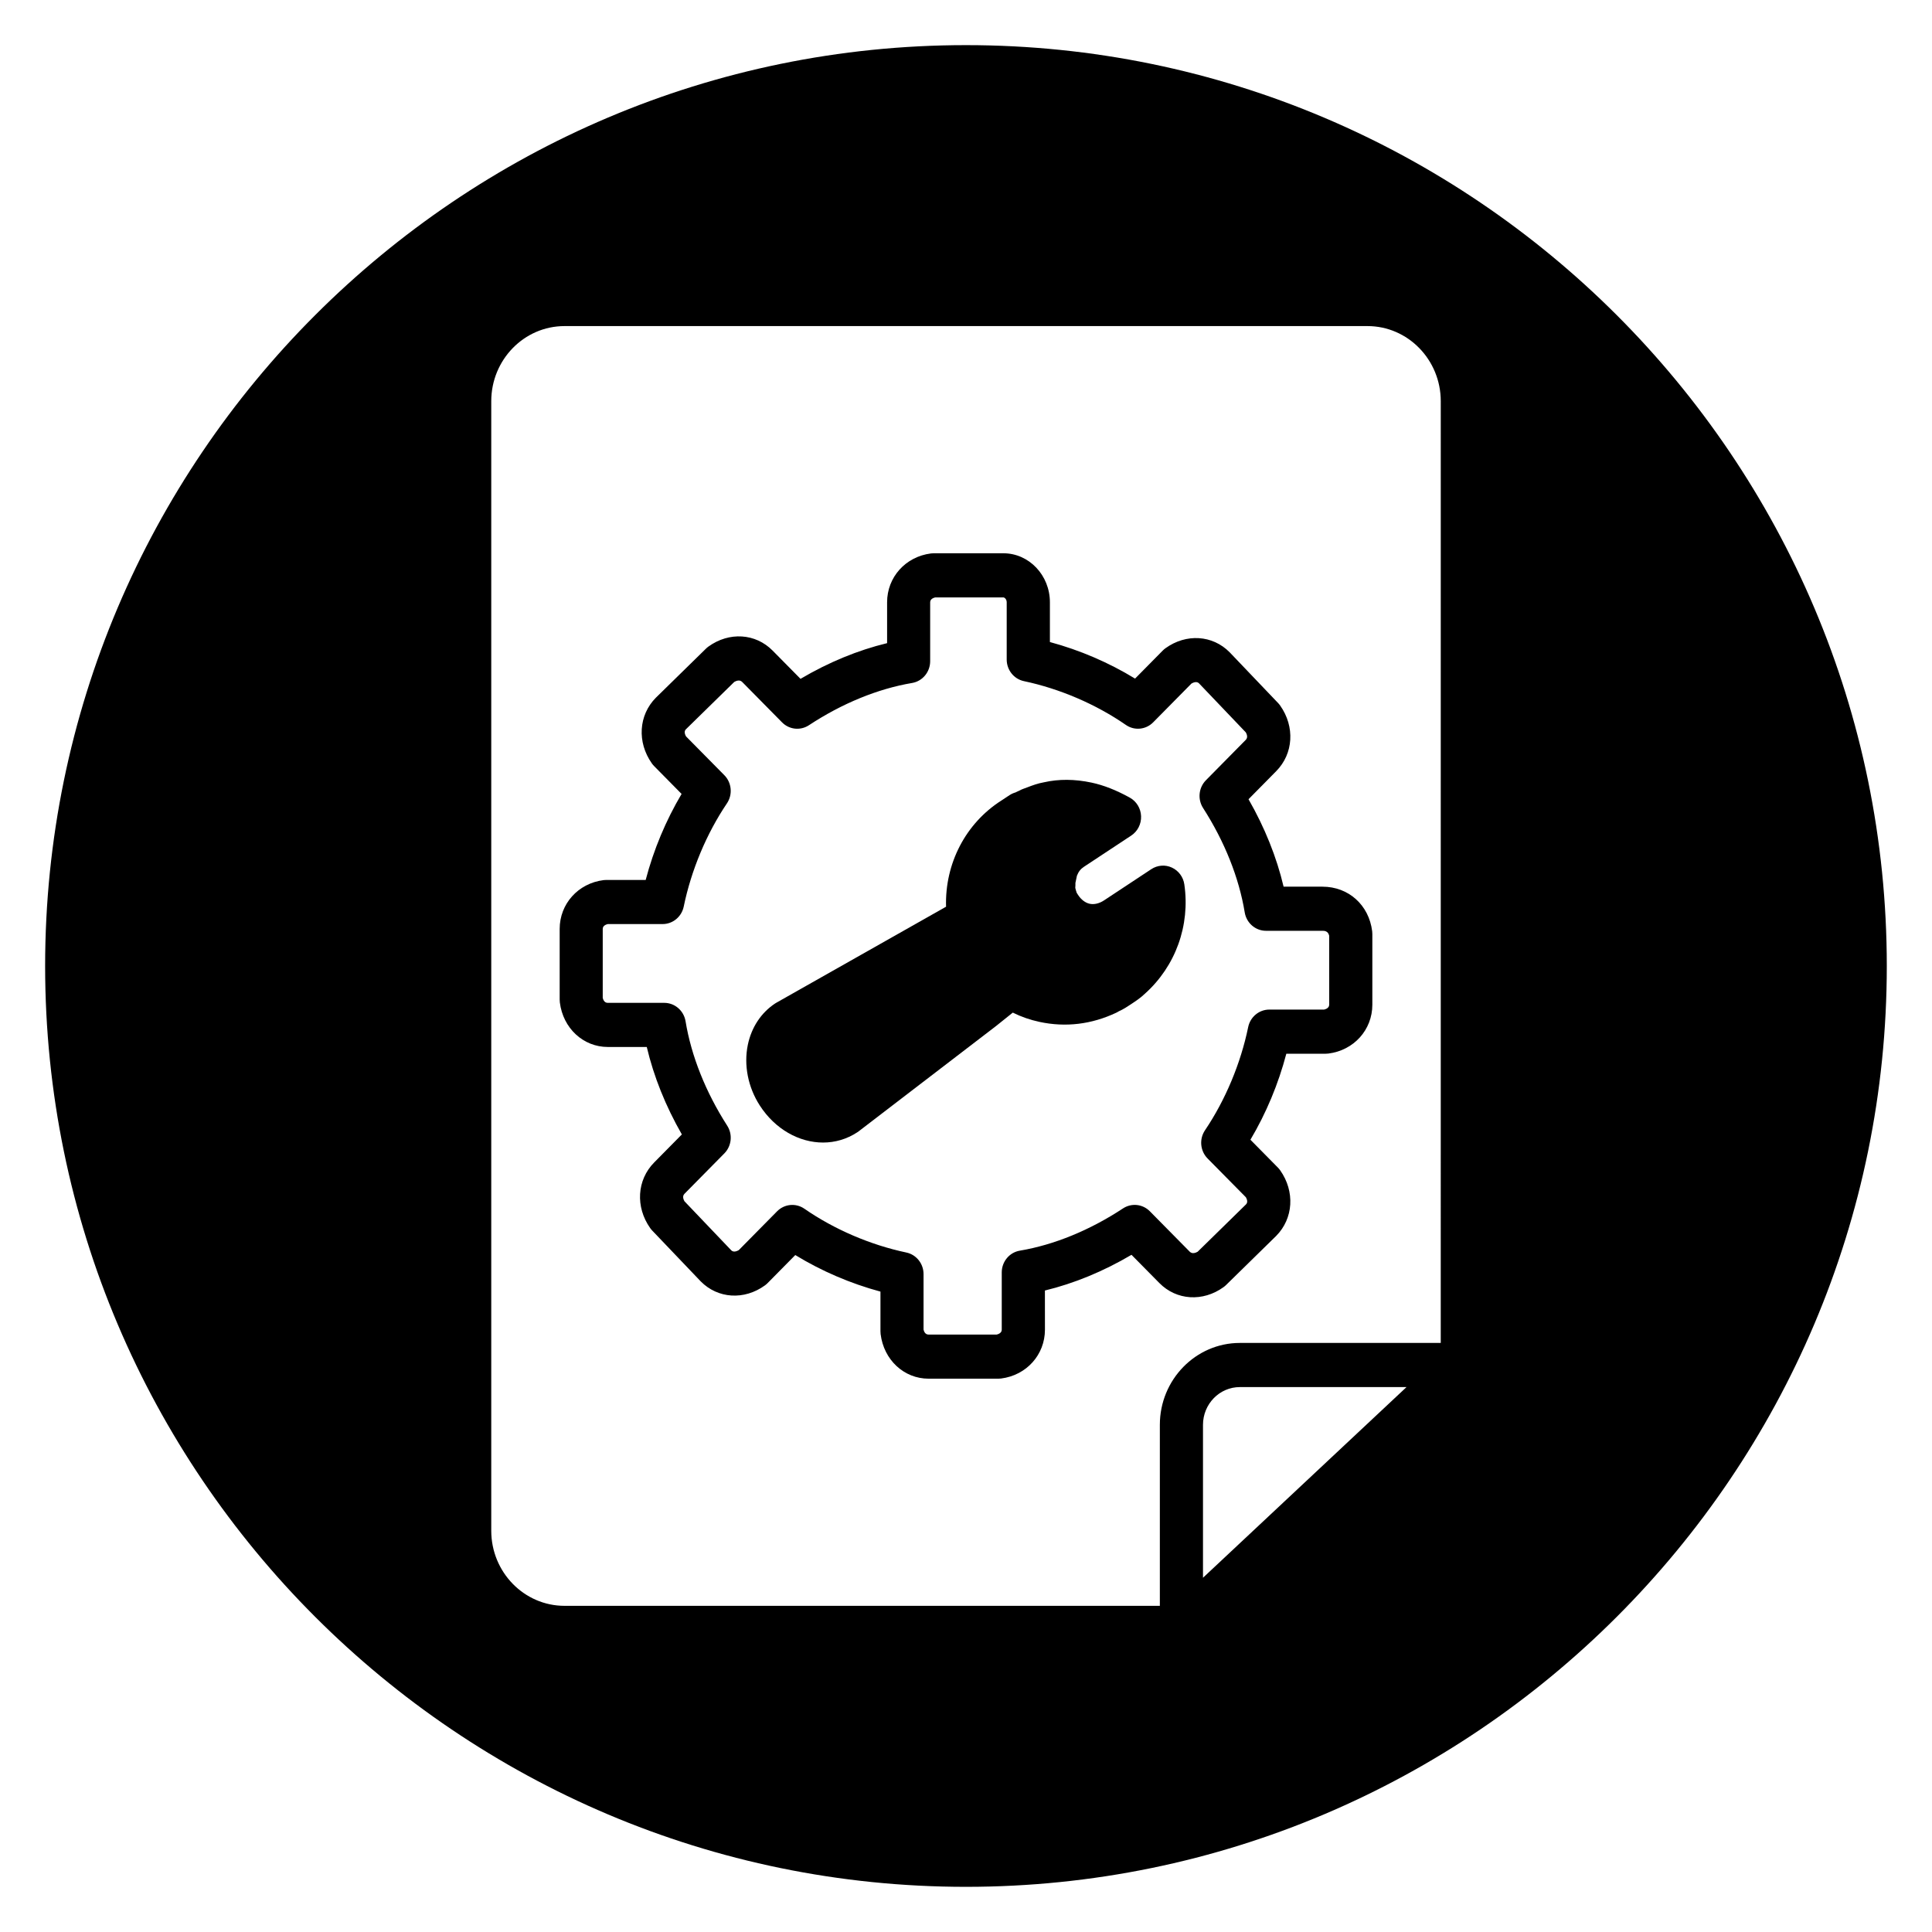 <?xml version="1.0" encoding="UTF-8"?>
<!-- Uploaded to: SVG Repo, www.svgrepo.com, Generator: SVG Repo Mixer Tools -->
<svg fill="#000000" width="800px" height="800px" version="1.1" viewBox="144 144 512 512" xmlns="http://www.w3.org/2000/svg">
 <g>
  <path d="m454.57 373.92c-1.773-0.824-3.828-0.66-5.461 0.418l-12.523 8.27c-1.246 0.828-2.637 1.16-3.801 0.902-1.16-0.246-2.289-1.105-3.098-2.363-0.117-0.18-0.238-0.363-0.348-0.539-0.059-0.219-0.129-0.449-0.215-0.676l-0.164-0.637c0.043-0.492 0.043-0.934 0.039-1.316l0.398-1.902c0.418-1.074 0.984-1.793 1.863-2.371l12.527-8.27c1.695-1.121 2.691-3.074 2.609-5.141-0.078-2.066-1.215-3.938-2.996-4.918-3.602-1.988-6.902-3.285-10.109-3.973-4.504-0.961-8.723-0.973-12.621-0.09-1.676 0.297-3.078 0.828-4.309 1.297-0.391 0.145-0.785 0.301-1.203 0.445-0.352 0.121-0.688 0.281-1.012 0.469-0.305 0.121-0.605 0.254-0.91 0.402l-0.051 0.059c-0.586 0.156-1.145 0.41-1.656 0.742l-2.055 1.359c-9.59 6.062-15.102 16.812-14.758 28.199l-44.992 25.457c-0.105 0.059-0.215 0.125-0.32 0.195-3.703 2.445-6.266 6.332-7.223 10.953-1.105 5.359 0.043 11.211 3.156 16.051 4.078 6.34 10.48 9.844 16.781 9.844 3.164 0 6.301-0.887 9.105-2.738 0.109-0.07 0.219-0.148 0.328-0.23l36.461-27.949 4.387-3.516c2.246 1.113 4.602 1.93 7.109 2.465 6.914 1.477 13.77 0.656 20.352-2.457 0.219-0.105 0.438-0.223 0.641-0.359 1.262-0.566 2.219-1.203 3.215-1.867 1.184-0.785 2.523-1.66 3.684-2.781 8.141-7.285 12.043-18.109 10.461-28.98-0.277-1.953-1.52-3.637-3.293-4.453z"/>
  <path d="m494.48 378.98h-10.312c-1.836-7.797-4.992-15.668-9.297-23.176l7.332-7.43c4.578-4.633 5.012-11.785 1.055-17.395-0.164-0.23-0.348-0.457-0.543-0.66l-12.844-13.457c-4.531-4.594-11.531-5.031-17.02-1.066-0.254 0.184-0.496 0.395-0.719 0.617l-7.328 7.422c-6.961-4.254-14.633-7.547-22.57-9.688v-10.539c0-7.16-5.531-12.984-12.324-12.984h-18.5c-0.234 0-0.469 0.016-0.699 0.043-6.734 0.852-11.621 6.293-11.621 12.941v10.832c-7.723 1.863-15.52 5.078-22.945 9.461l-7.391-7.484c-4.535-4.598-11.531-5.035-17.02-1.066-0.23 0.164-0.449 0.352-0.652 0.551l-13.281 13.008c-4.578 4.633-5.012 11.785-1.055 17.395 0.184 0.262 0.391 0.508 0.613 0.73l7.269 7.367c-4.176 7.035-7.41 14.777-9.516 22.793h-10.465c-0.234 0-0.469 0.016-0.699 0.043-6.738 0.852-11.629 6.293-11.629 12.941v18.742c0 0.242 0.016 0.492 0.043 0.73 0.848 6.84 6.195 11.809 12.723 11.809h10.316c1.836 7.801 4.992 15.672 9.297 23.176l-7.336 7.43c-4.578 4.633-5.012 11.785-1.055 17.391 0.164 0.234 0.348 0.457 0.543 0.66l12.844 13.457c4.539 4.602 11.535 5.043 17.023 1.066 0.254-0.184 0.496-0.391 0.715-0.617l7.328-7.422c6.961 4.254 14.629 7.547 22.57 9.688v10.539c0 0.242 0.016 0.492 0.043 0.73 0.848 6.84 6.195 11.809 12.723 11.809h18.5c0.234 0 0.473-0.016 0.707-0.047 6.731-0.859 11.617-6.297 11.617-12.941l-0.008-10.379c7.723-1.867 15.52-5.078 22.945-9.461l7.391 7.484c4.535 4.602 11.535 5.039 17.02 1.07 0.227-0.168 0.449-0.352 0.652-0.551l13.281-13.012c4.578-4.633 5.012-11.785 1.055-17.391-0.184-0.266-0.391-0.504-0.613-0.73l-7.269-7.367c4.176-7.035 7.41-14.781 9.516-22.797h10.465c0.234 0 0.469-0.016 0.699-0.043 6.738-0.855 11.629-6.293 11.629-12.941v-18.742c0-0.242-0.016-0.488-0.043-0.73-0.863-6.957-6.269-11.809-13.16-11.809zm1.766 31.281c0 0.871-0.898 1.188-1.352 1.289h-14.516c-2.703 0-5.043 1.941-5.598 4.644-1.984 9.637-6.047 19.344-11.441 27.336-1.574 2.336-1.285 5.484 0.68 7.477l10.156 10.285c0.277 0.488 0.59 1.312 0.043 1.867l-12.824 12.562c-0.488 0.281-1.43 0.672-2.098-0.004l-10.57-10.711c-1.902-1.93-4.863-2.246-7.121-0.762-8.789 5.785-18.242 9.66-27.348 11.195-2.762 0.469-4.785 2.91-4.785 5.769v15.172c0 0.875-0.895 1.188-1.352 1.297h-18.039c-0.902 0-1.219-0.824-1.332-1.32v-14.699c0-2.773-1.906-5.164-4.562-5.727-9.523-2.008-19.121-6.129-27.02-11.605-2.262-1.57-5.297-1.273-7.231 0.684l-10.156 10.289c-0.488 0.281-1.391 0.66-1.992 0.047l-12.402-13c-0.277-0.484-0.613-1.348 0-1.969l10.57-10.711c1.934-1.961 2.25-5.039 0.754-7.359-5.703-8.891-9.516-18.457-11.031-27.664-0.465-2.812-2.852-4.875-5.641-4.875h-14.977c-0.906 0-1.223-0.855-1.332-1.328v-18.262c0-0.875 0.898-1.188 1.352-1.289h14.516c2.703 0 5.043-1.938 5.598-4.644 1.984-9.637 6.047-19.344 11.441-27.332 1.574-2.336 1.285-5.484-0.68-7.477l-10.156-10.285c-0.277-0.488-0.59-1.312-0.043-1.867l12.828-12.562c0.484-0.277 1.422-0.68 2.094 0l10.57 10.711c1.898 1.926 4.859 2.246 7.121 0.762 8.789-5.785 18.242-9.66 27.348-11.199 2.762-0.469 4.785-2.91 4.785-5.769v-15.617c0-0.875 0.895-1.188 1.352-1.289h18.039c0.305 0 0.891 0.457 0.891 1.289v15.172c0 2.773 1.91 5.168 4.562 5.727 9.52 2.012 19.121 6.133 27.02 11.605 2.262 1.57 5.293 1.277 7.231-0.684l10.156-10.285c0.488-0.285 1.398-0.656 1.996-0.051l12.402 12.996c0.277 0.484 0.613 1.348-0.004 1.973l-10.566 10.711c-1.93 1.957-2.246 5.035-0.754 7.359 5.707 8.895 9.52 18.461 11.035 27.664 0.465 2.816 2.852 4.875 5.641 4.875h14.977c0.418 0 1.484 0 1.77 1.316l0.004 18.273z"/>
  <path d="m400 155.96c-134.56 0-244.04 109.47-244.04 244.04 0 134.56 109.47 244.03 244.03 244.03s244.03-109.47 244.03-244.03c0.004-134.56-109.47-244.04-244.03-244.04zm62.805 406.16v-40.52c0-5.519 4.375-10.008 9.762-10.008h44.176zm63.008-62.227h-53.242c-11.691 0-21.199 9.738-21.199 21.703v47.965h-157.77c-10.703 0-19.414-8.926-19.414-19.902v-299.34c0-10.973 8.711-19.902 19.414-19.902h212.8c10.703 0 19.414 8.926 19.414 19.902l-0.004 249.58z"/>
 </g>
</svg>